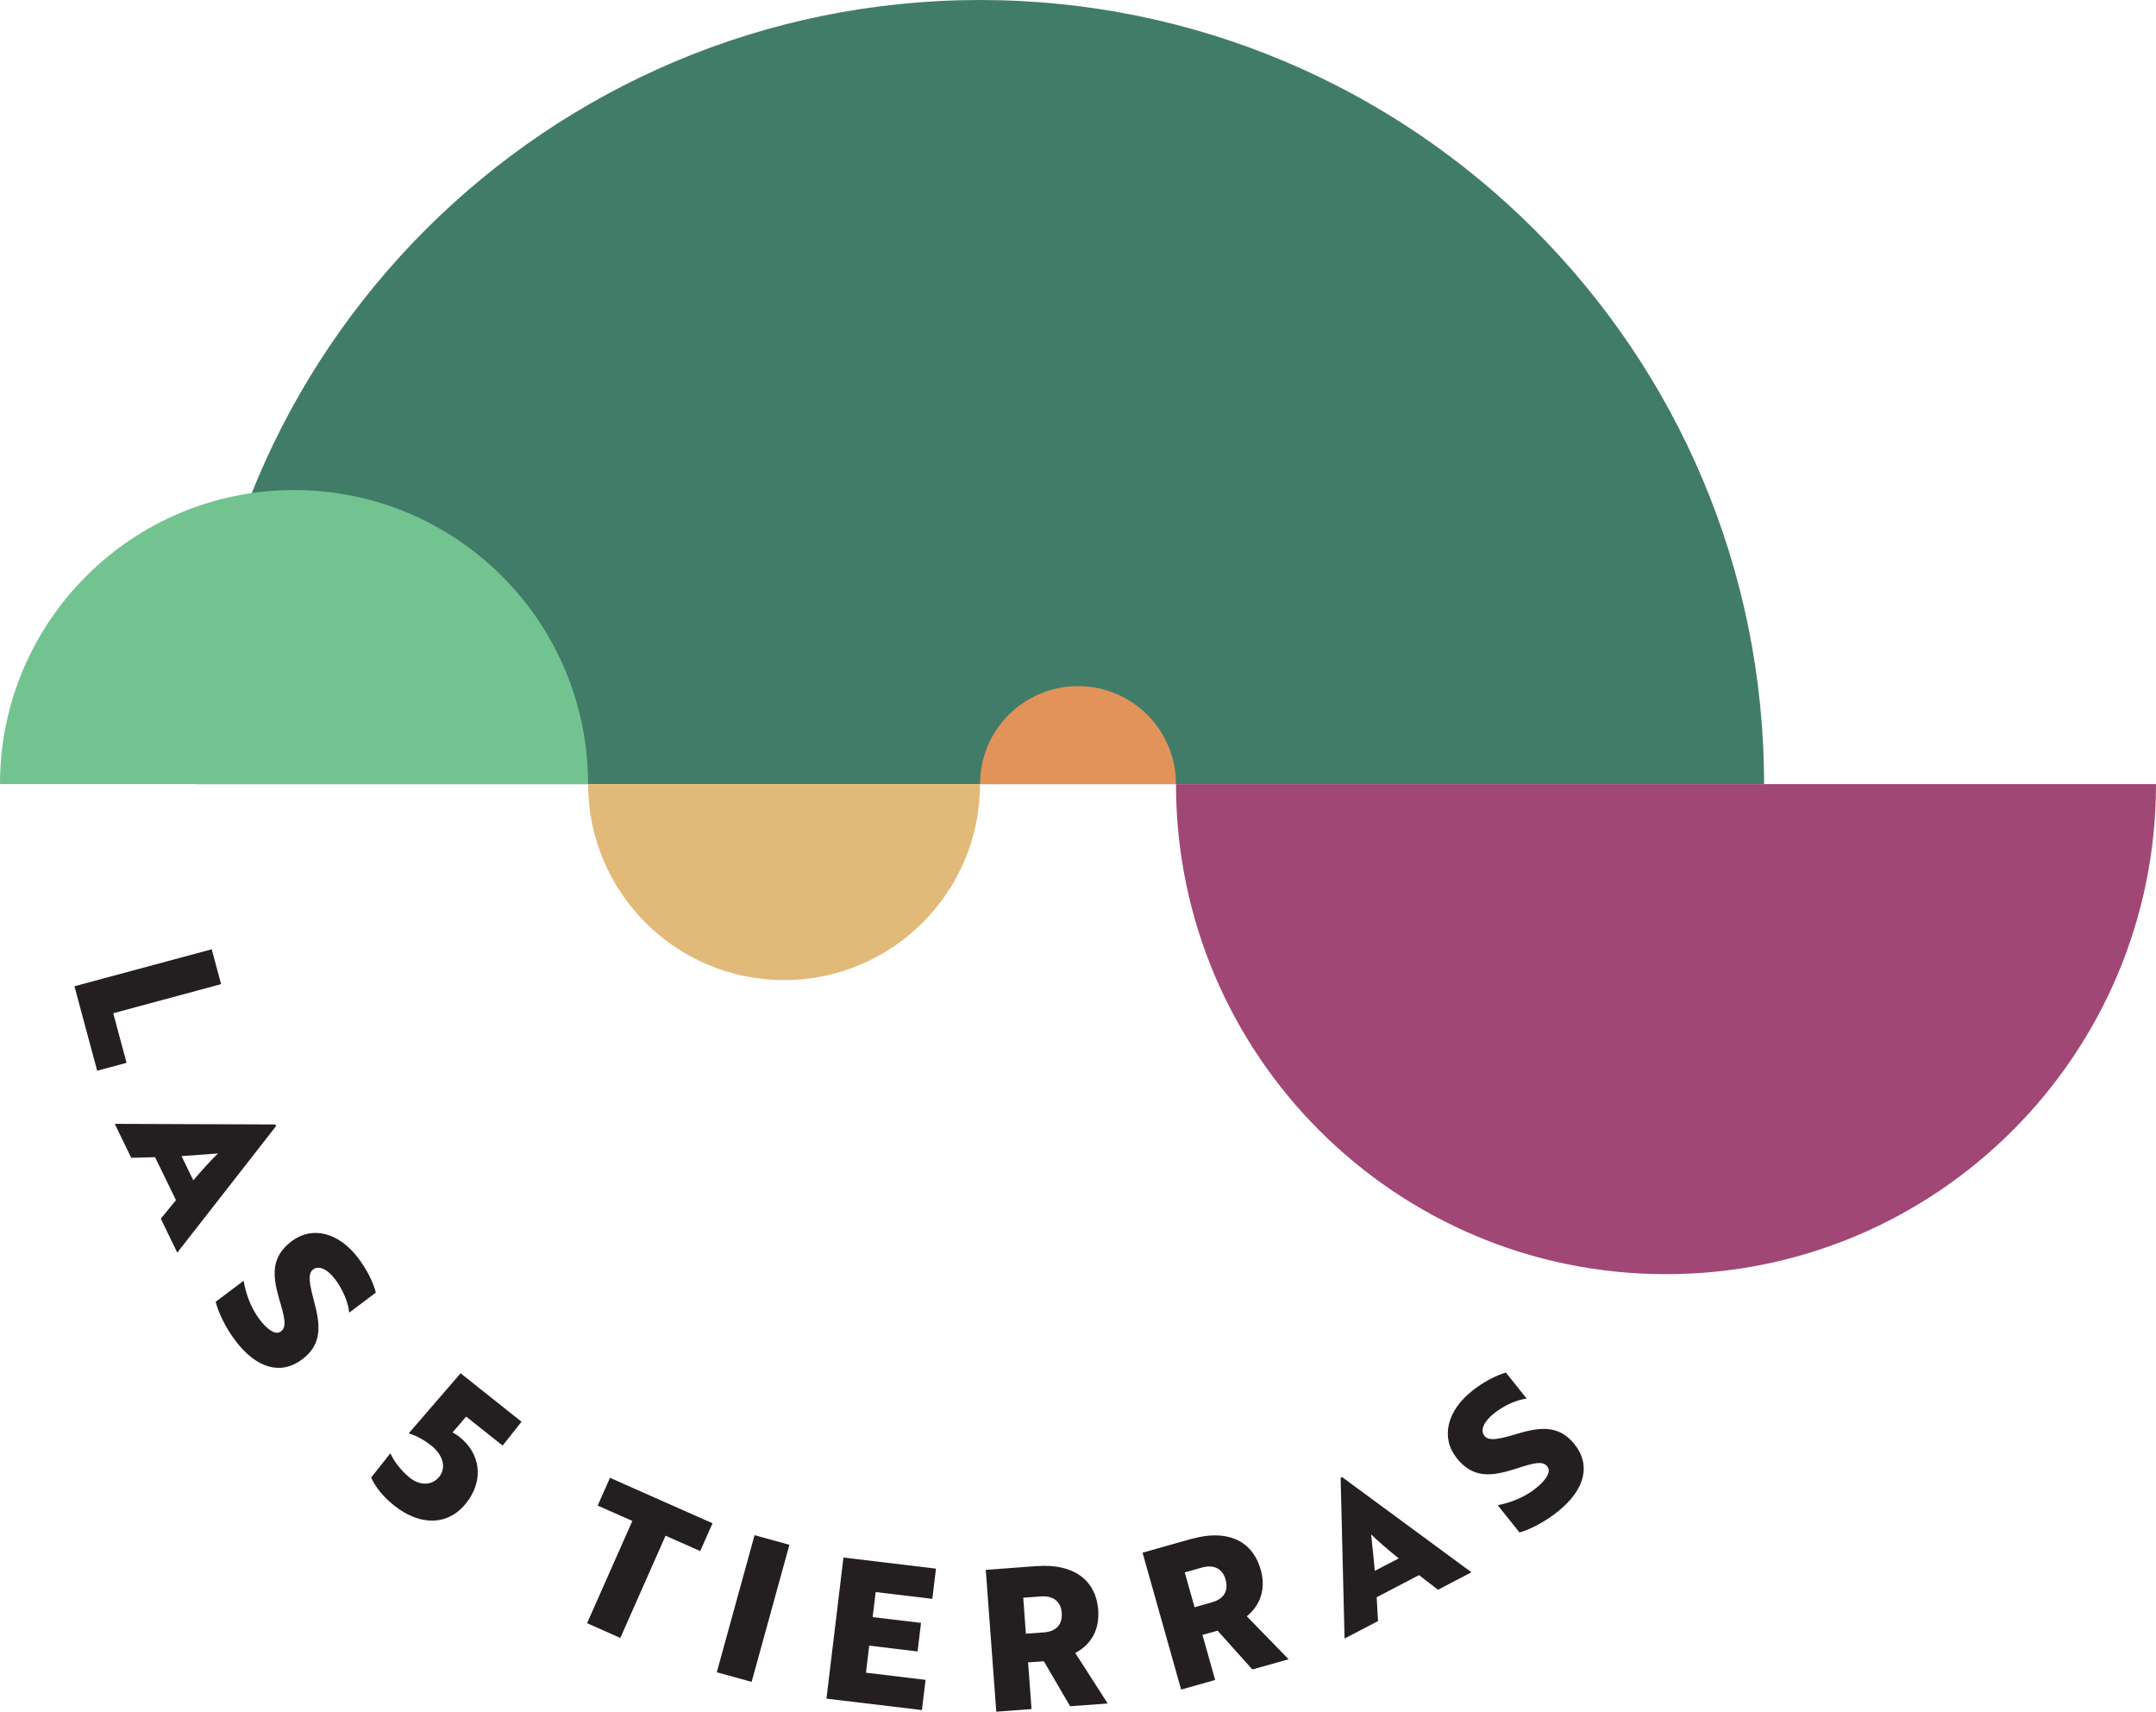 <?xml version="1.0" encoding="UTF-8"?>
<svg id="Capa_2" data-name="Capa 2" xmlns="http://www.w3.org/2000/svg" viewBox="0 0 213.44 169.44">
  <defs>
    <style>
      .cls-1 {
        fill: #e1ba79;
      }

      .cls-2 {
        fill: #231f20;
      }

      .cls-3 {
        fill: #72c390;
      }

      .cls-4 {
        fill: #417c69;
      }

      .cls-5 {
        fill: #a14775;
      }

      .cls-6 {
        fill: #e29359;
      }
    </style>
  </defs>
  <g id="Layer_1" data-name="Layer 1">
    <g>
      <g>
        <path class="cls-2" d="M7.37,97.63l13.59-3.66.93,3.45-10.68,2.88,1.32,4.91-2.91.78-2.25-8.36Z"/>
        <path class="cls-2" d="M27.25,111.31l.08.16-9.78,12.53-1.63-3.36,1.5-1.84-2.07-4.25-2.36.06-1.63-3.36,15.89.06ZM19.14,116.84c.79-.93,1.79-2.04,2.44-2.66-.51.03-2.63.21-3.61.26l1.17,2.41Z"/>
        <path class="cls-2" d="M21.37,128.85l2.75-2.07c.18,1.11.59,2.3,1.19,3.26.2.34.43.63.65.9.76.87,1.4,1.2,1.86.85.59-.45.36-1.37-.16-3.13-.71-2.43-.84-4.23,1.21-5.79,2.06-1.55,4.68-.87,6.61,1.69.85,1.12,1.48,2.41,1.73,3.39l-2.64,1.99c-.09-.99-.61-2.26-1.38-3.29-.78-1.03-1.63-1.41-2.19-.99-.53.4-.39,1.33.06,3.04.68,2.45.86,4.35-1.14,5.86-2.07,1.57-4.5.95-6.61-1.84-.97-1.28-1.68-2.75-1.96-3.86Z"/>
        <path class="cls-2" d="M38.65,143.85c.22.57.92,1.63,1.93,2.44.98.78,2.19.79,2.91-.11.71-.89.38-2.14-.78-3.07-.96-.77-1.86-1.11-2.25-1.22l5.14-5.95,6.03,4.8-1.87,2.36-3.61-2.87-1.35,1.57c.16.08.39.21.71.46,2.06,1.64,2.44,4.29.62,6.56-1.8,2.26-4.59,2.22-7.1.22-1.42-1.13-2.04-2.2-2.28-2.79l1.91-2.4Z"/>
        <path class="cls-2" d="M65.89,152.02l-4.48,10.12-3.29-1.46,4.48-10.12-3.43-1.52,1.22-2.75,10.15,4.5-1.22,2.75-3.43-1.52Z"/>
        <path class="cls-2" d="M70.96,165.54l3.74-13.57,3.45.95-3.74,13.57-3.45-.95Z"/>
        <path class="cls-2" d="M81.82,168.15l1.68-13.97,9.16,1.1-.36,2.99-5.61-.67-.3,2.48,4.79.57-.34,2.83-4.79-.58-.32,2.68,5.9.71-.36,2.99-9.45-1.13Z"/>
        <path class="cls-2" d="M102.7,155.03c3.35-.25,5.79,1.2,6.02,4.36.15,2.03-.78,3.45-2.27,4.24l3.21,5-3.72.27-2.6-4.45-1.56.11.34,4.62-3.49.26-1.04-14.04,5.11-.38ZM101.3,158.15l.26,3.57,1.79-.13c1.07-.08,1.85-.65,1.76-1.93-.09-1.23-.97-1.71-2.04-1.63l-1.77.13Z"/>
        <path class="cls-2" d="M118.04,152.32c3.24-.91,5.91.02,6.77,3.07.55,1.96-.08,3.54-1.38,4.61l4.14,4.25-3.59,1.01-3.44-3.84-1.5.42,1.26,4.46-3.37.95-3.82-13.55,4.93-1.39ZM117.29,155.66l.97,3.44,1.73-.49c1.03-.29,1.69-1,1.34-2.25-.33-1.19-1.29-1.48-2.33-1.19l-1.71.48Z"/>
        <path class="cls-2" d="M132.71,146.3l.16-.08,12.8,9.42-3.31,1.73-1.88-1.45-4.19,2.19.13,2.36-3.31,1.73-.39-15.89ZM138.47,154.26c-.95-.76-2.09-1.73-2.73-2.37.04.51.29,2.63.36,3.61l2.38-1.24Z"/>
        <path class="cls-2" d="M150.42,151.69l-2.15-2.69c1.11-.21,2.28-.65,3.23-1.28.33-.21.62-.45.88-.68.85-.78,1.16-1.43.79-1.89-.46-.58-1.38-.32-3.13.25-2.41.77-4.21.96-5.82-1.05-1.61-2.01-1-4.66,1.51-6.66,1.1-.88,2.37-1.54,3.35-1.82l2.06,2.58c-.99.11-2.24.67-3.25,1.47-1.01.81-1.37,1.67-.93,2.22.41.52,1.34.36,3.03-.15,2.43-.74,4.32-.98,5.89.98,1.62,2.03,1.07,4.47-1.66,6.66-1.25,1-2.7,1.76-3.8,2.07Z"/>
      </g>
      <g>
        <path class="cls-4" d="M19.4,77.62C19.4,34.75,54.15,0,97.02,0s77.62,34.75,77.62,77.62H19.4Z"/>
        <path class="cls-3" d="M0,77.62c0-16.07,13.03-29.11,29.11-29.11s29.11,13.03,29.11,29.11H0Z"/>
        <path class="cls-5" d="M213.44,77.62c0,26.79-21.72,48.51-48.51,48.51s-48.51-21.72-48.51-48.51h97.02Z"/>
        <path class="cls-1" d="M97.02,77.62c0,10.72-8.69,19.4-19.4,19.4s-19.4-8.69-19.4-19.4h38.81Z"/>
        <path class="cls-6" d="M97.02,77.62c0-5.36,4.34-9.7,9.7-9.7s9.7,4.34,9.7,9.7h-19.4Z"/>
      </g>
    </g>
  </g>
</svg>